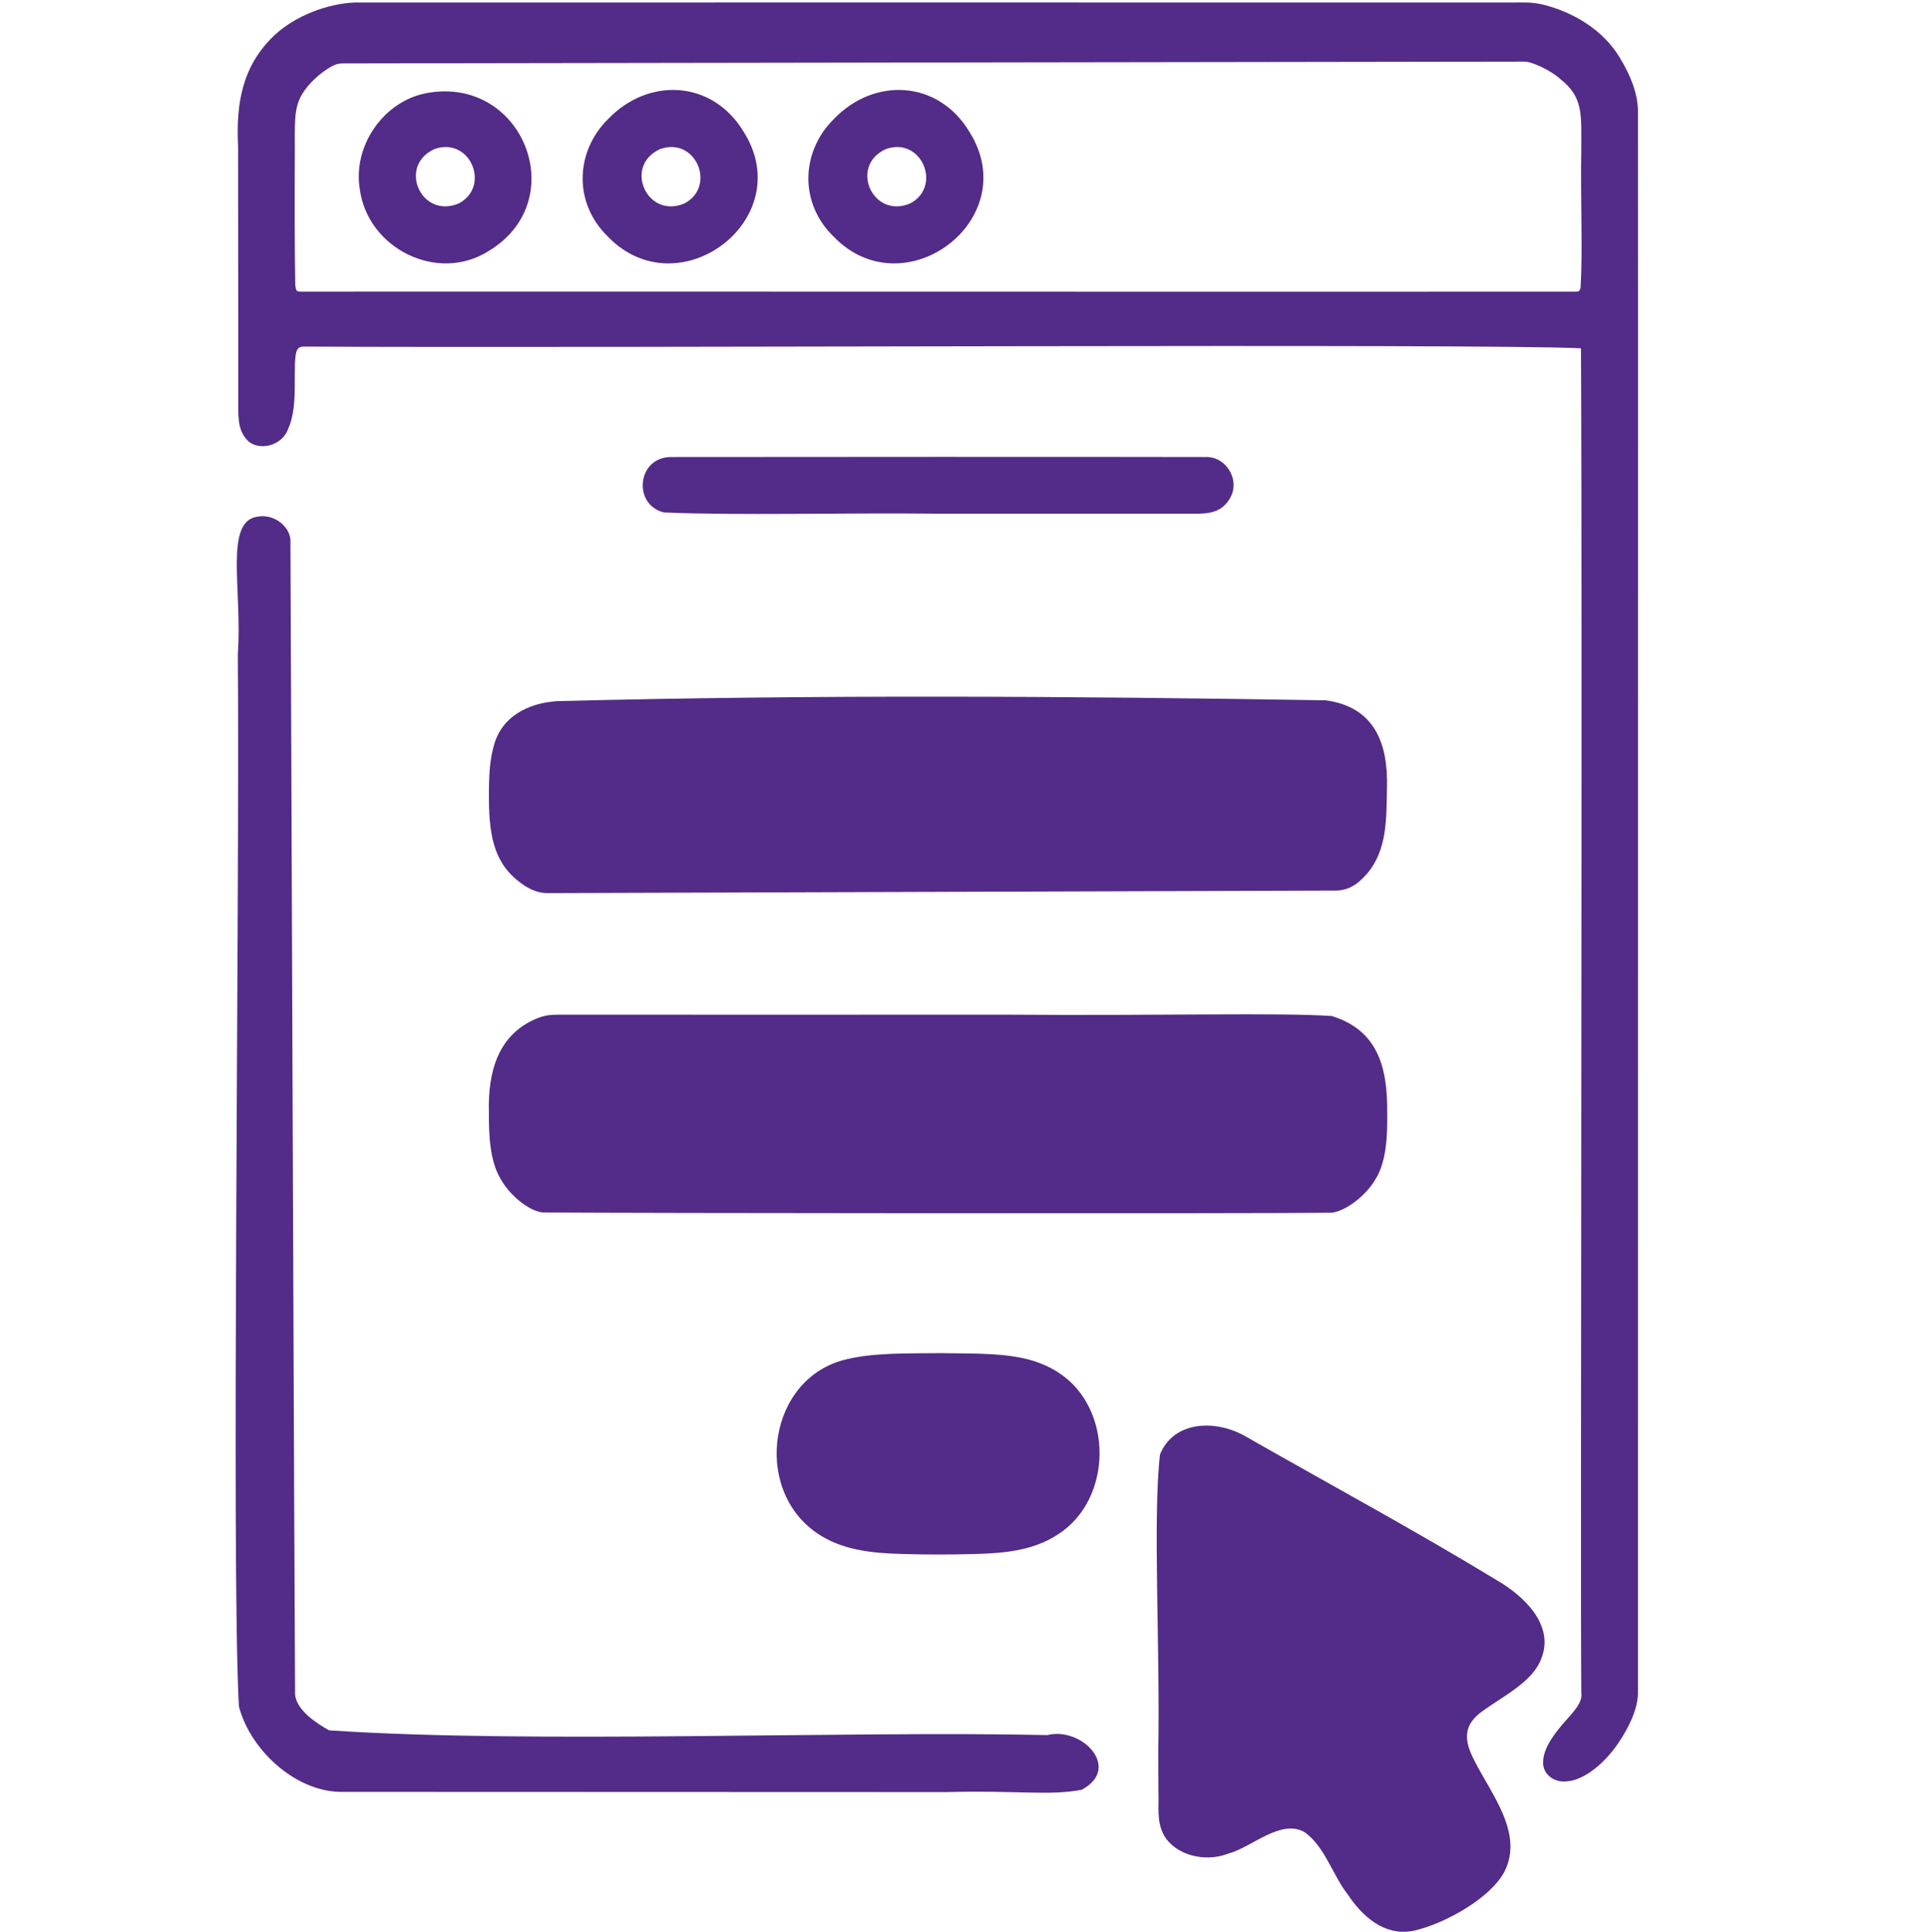 <svg viewBox="0 0 460.03 460.9" xmlns="http://www.w3.org/2000/svg" data-name="Layer 3" id="Layer_3">
  <defs>
    <style>
      .cls-1 {
        fill: #532b88;
      }
    </style>
  </defs>
  <path d="M336.91,460.72c-6.64,1.14-11.84-3.44-15.37-8.79-3.62-4.63-5.39-11.31-10.24-14.79-5.7-3.3-12.63,3.65-18.32,5.14-5.56,2.12-12.45.34-15.2-4.32-1.87-3.32-1.22-6.72-1.37-10.58-.01-2.71-.02-5.94-.04-9.51.46-24.9-1.34-55.54.41-70.86,3.32-8.12,13.45-8.41,20.6-4.2,19.92,11.37,40.21,22.31,59.78,34.22,6.44,3.71,13.82,10.71,10.6,18.69-2.02,5.52-9.01,8.89-13.96,12.48-4.67,3.27-4.59,6.96-2.03,11.79,3.94,7.93,11.8,17.26,7.25,26.46-3.32,6.47-14.49,12.65-21.93,14.25l-.18.03Z" class="cls-1"></path>
  <path d="M289.83,355.24c-.66.65-.53,2.08-.57,3.27-.02,10.77,0,49.53,0,63.96.05,2.85-.26,6.54,3.97,4.38,12.05-6.65,22.25-11.73,31.07,2.88,2.9,4.38,5.89,11.51,8.95,14.31,3.31,3.04,8.71.98,11.34-1.97,1.62-1.82,1.41-4.15.44-6.28-3.52-8.57-15.03-21.09-8.59-30.92,3.01-4.76,9.7-7.99,13.94-10.96,2.94-2.03,1.53-3.49-.7-4.81-11.17-6.51-46.99-27.15-56.68-32.75-1.07-.58-2.24-1.4-3.13-1.15l-.03.02Z" class="cls-1"></path>
  <path d="M68.72,102.41c-1.59,4.28-7.44,5.24-9.81,2.5-2.41-2.57-1.99-6.18-2.06-9.56,0-4.54,0-10.96-.01-18.07,0-14.59-.02-32.1-.03-42.38-.5-10.02.88-19.1,8.66-26.48,5.05-4.71,12.8-7.6,19.26-7.82,67.02-.04,193.81.02,255.93,0,6.92-.02,13.27.01,19.95,0,2.76.03,4.69-.2,7.7.53,7.18,1.81,14.27,6.09,18.15,12.59,2.69,4.38,4.27,8.61,4.36,12.57.04,24.22-.02,286.6,0,377.07.18,4.22-2.3,9.01-4.76,12.63-3.08,4.54-7.91,8.67-12.1,9.01-3.11.44-6.14-1.77-5.74-5.03.2-3.32,3.23-7.09,5.64-9.74,1.61-1.86,3.81-4.09,3.45-6.32-.28-29.24.3-246.6-.08-320.81-23.48-1.19-228.29-.01-304.79-.41-1.47,0-1.79.9-1.96,2.64-.24,2-.04,5.55-.22,9.58-.11,2.49-.53,5.3-1.48,7.33l-.07.15ZM377.14,68.55c.54-8.99-.05-21.07.16-32.7,0-8.61.54-12.64-5.05-17.03-1.93-1.81-6.68-4.23-8.68-4.12-19.23,0-202.36.32-263.87.4-8.91.01-15.13.02-17.76.03-.96,0-1.68.11-2.67.62-2.68,1.48-5.61,4.05-7.24,6.81-2.04,3.45-1.63,7.31-1.68,14.02-.05,9.34-.06,22.89.1,31.38.15,1.35.25,1.58,1.22,1.63,39.04-.05,245.29.06,304.42,0,.64-.03.89-.17,1.04-.98v-.05Z" class="cls-1"></path>
  <path d="M61.59,123.25c3.95-.71,8.02,2.64,7.71,6.3.12,21.15.93,251.46,1.11,274.85.47,3.69,4.96,6.68,8.13,8.44,49.09,3.27,122.43.06,171.38,1.13,8.26-2.07,17.82,7.94,8.16,13.05-7.86,1.48-15.26.1-32.13.55-36.05,0-130.07-.05-144.83-.05-11-.22-21.58-10.34-24.12-20.45-1.83-34.06.22-190.48-.25-251.05,1.11-15.13-3.33-31.67,4.7-32.75l.11-.02Z" class="cls-1"></path>
  <path d="M128.04,243.01c1.89-.77,3.26-.91,5.1-.92,25.51.03,75.31-.02,107.64,0,37.51.27,64.17-.54,76.99.32,10.84,3.35,13.36,12.04,13.22,23.14.09,5.57-.21,11.75-2.82,15.84-1.99,3.52-6.78,7.5-10.43,7.95-21.7.23-166.01.11-188.31-.06-3.67-.5-8.09-4.53-10-8.04-2.49-4.2-2.8-9.97-2.78-15.78-.25-9.84,2.19-18.54,11.29-22.41l.1-.04Z" class="cls-1"></path>
  <path d="M326.23,208.41c-2.39,2.71-4.55,4.1-7.79,4.07-5.14.02-17.79.06-34.27.11-35.53.13-134.62.44-153.47.49-2.53.05-4.96-1.16-7.11-2.93-6.85-5.39-7-13.73-6.92-22.54.06-3.22.26-6.49,1.13-9.57,1.79-7.02,8.11-10.25,14.98-10.75,60.99-1.58,122.5-1.21,183.58-.2,11.68,1.61,14.87,10.35,14.58,20.89-.13,7.85-.04,14.74-4.63,20.33l-.09.11Z" class="cls-1"></path>
  <path d="M202.16,324.28c6.34-1.59,15.11-1.35,22.38-1.44,7.63.13,15.71-.13,22.07,1.86,2.06.65,4.04,1.55,5.85,2.72,13.22,8.38,13.22,30.3-.13,38.74-5.81,3.79-12.67,4.41-19.49,4.6-5.51.17-11.99.17-17.53,0-7.12-.19-14.44-.87-20.43-5.01-15.47-10.64-11.53-37.15,7.11-41.44l.17-.05Z" class="cls-1"></path>
  <path d="M293.4,119.02c-2.36,3.87-6.03,3.56-10.38,3.53-2.43,0-4.73,0-7.24,0-16.98,0-32.86,0-52.71,0-21.25-.24-47.15.47-64.69-.29-7.53-1.9-6.34-13.34,1.87-13.22,20.05-.04,107.9-.06,127.42,0,4.82-.19,8.4,5.44,5.79,9.87l-.06.11Z" class="cls-1"></path>
  <path d="M102.03,22.17c22.88-4.01,34.59,25.81,14.45,37.79-12.23,7.63-28.79-.74-30.64-14.87-1.67-10.29,5.68-20.99,15.99-22.88l.2-.04ZM103.57,35.61c-8.71,4.03-3.05,16.74,5.91,12.92,7.68-4.07,2.7-15.93-5.72-12.99l-.19.07Z" class="cls-1"></path>
  <path d="M145.03,56.44c-8.19-7.98-7.83-20.14,0-27.97,9.7-10.16,25.01-9.39,32.45,3.04,13.02,20.74-15.42,42.28-32.3,25.08l-.15-.16ZM157.42,35.61c-8.71,4.03-3.05,16.74,5.91,12.92,7.68-4.07,2.7-15.93-5.72-12.99l-.19.07Z" class="cls-1"></path>
  <path d="M198.89,56.44c-8.19-7.98-7.83-20.14,0-27.97,9.7-10.16,25.01-9.39,32.45,3.04,13.02,20.74-15.42,42.28-32.3,25.08l-.15-.16ZM211.28,35.61c-8.71,4.03-3.05,16.74,5.91,12.92,7.68-4.07,2.7-15.93-5.72-12.99l-.19.07Z" class="cls-1"></path>
</svg>